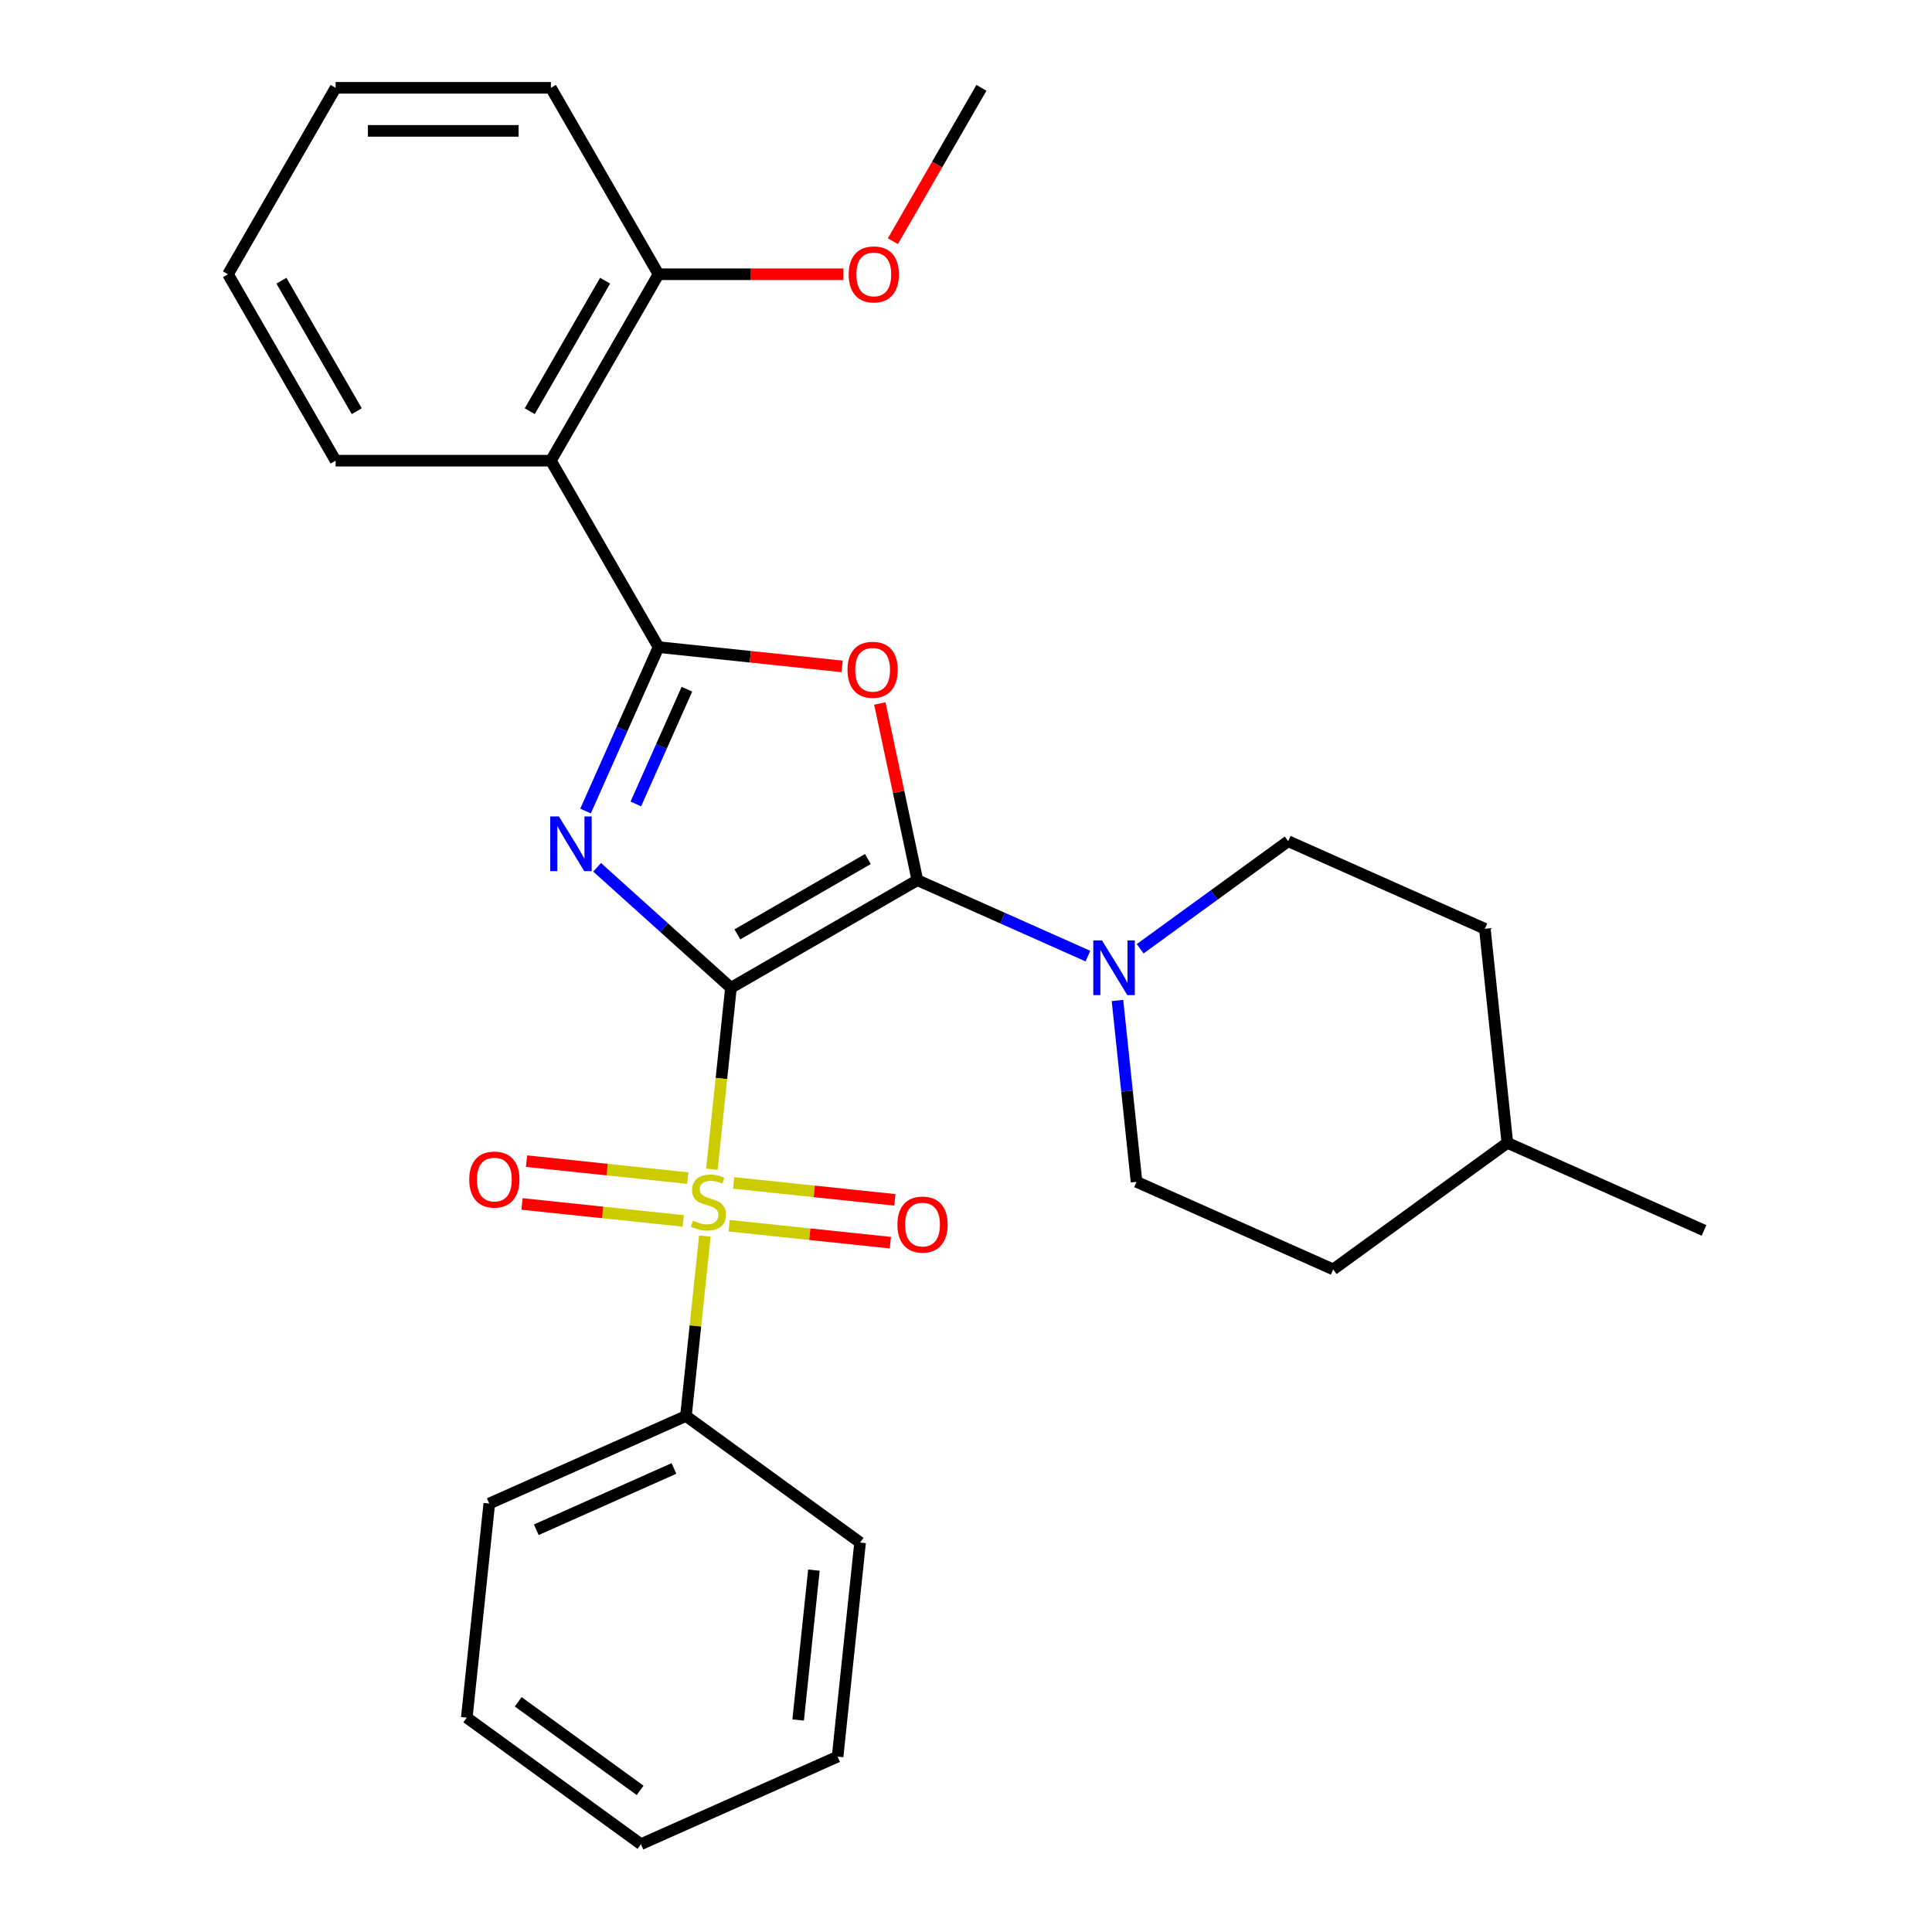 <?xml version='1.0' encoding='iso-8859-1'?>
<svg version='1.1' baseProfile='full'
              xmlns='http://www.w3.org/2000/svg'
                      xmlns:rdkit='http://www.rdkit.org/xml'
                      xmlns:xlink='http://www.w3.org/1999/xlink'
                  xml:space='preserve'
width='1000px' height='1000px' viewBox='0 0 1000 1000'>
<!-- END OF HEADER -->
<rect style='opacity:1.0;fill:#FFFFFF;stroke:none' width='1000' height='1000' x='0' y='0'> </rect>
<path class='bond-0' d='M 378.336,511.291 L 343.697,480.101' style='fill:none;fill-rule:evenodd;stroke:#000000;stroke-width:6px;stroke-linecap:butt;stroke-linejoin:miter;stroke-opacity:1' />
<path class='bond-0' d='M 343.697,480.101 L 309.058,448.912' style='fill:none;fill-rule:evenodd;stroke:#0000FF;stroke-width:6px;stroke-linecap:butt;stroke-linejoin:miter;stroke-opacity:1' />
<path class='bond-1' d='M 378.336,511.291 L 474.832,455.579' style='fill:none;fill-rule:evenodd;stroke:#000000;stroke-width:6px;stroke-linecap:butt;stroke-linejoin:miter;stroke-opacity:1' />
<path class='bond-1' d='M 381.668,483.635 L 449.215,444.636' style='fill:none;fill-rule:evenodd;stroke:#000000;stroke-width:6px;stroke-linecap:butt;stroke-linejoin:miter;stroke-opacity:1' />
<path class='bond-2' d='M 378.336,511.291 L 373.401,558.245' style='fill:none;fill-rule:evenodd;stroke:#000000;stroke-width:6px;stroke-linecap:butt;stroke-linejoin:miter;stroke-opacity:1' />
<path class='bond-2' d='M 373.401,558.245 L 368.466,605.199' style='fill:none;fill-rule:evenodd;stroke:#CCCC00;stroke-width:6px;stroke-linecap:butt;stroke-linejoin:miter;stroke-opacity:1' />
<path class='bond-3' d='M 303.077,419.788 L 321.964,377.365' style='fill:none;fill-rule:evenodd;stroke:#0000FF;stroke-width:6px;stroke-linecap:butt;stroke-linejoin:miter;stroke-opacity:1' />
<path class='bond-3' d='M 321.964,377.365 L 340.852,334.943' style='fill:none;fill-rule:evenodd;stroke:#000000;stroke-width:6px;stroke-linecap:butt;stroke-linejoin:miter;stroke-opacity:1' />
<path class='bond-3' d='M 329.101,416.125 L 342.323,386.429' style='fill:none;fill-rule:evenodd;stroke:#0000FF;stroke-width:6px;stroke-linecap:butt;stroke-linejoin:miter;stroke-opacity:1' />
<path class='bond-3' d='M 342.323,386.429 L 355.544,356.734' style='fill:none;fill-rule:evenodd;stroke:#000000;stroke-width:6px;stroke-linecap:butt;stroke-linejoin:miter;stroke-opacity:1' />
<path class='bond-4' d='M 474.832,455.579 L 465.114,409.857' style='fill:none;fill-rule:evenodd;stroke:#000000;stroke-width:6px;stroke-linecap:butt;stroke-linejoin:miter;stroke-opacity:1' />
<path class='bond-4' d='M 465.114,409.857 L 455.395,364.135' style='fill:none;fill-rule:evenodd;stroke:#FF0000;stroke-width:6px;stroke-linecap:butt;stroke-linejoin:miter;stroke-opacity:1' />
<path class='bond-5' d='M 474.832,455.579 L 518.965,475.228' style='fill:none;fill-rule:evenodd;stroke:#000000;stroke-width:6px;stroke-linecap:butt;stroke-linejoin:miter;stroke-opacity:1' />
<path class='bond-5' d='M 518.965,475.228 L 563.098,494.877' style='fill:none;fill-rule:evenodd;stroke:#0000FF;stroke-width:6px;stroke-linecap:butt;stroke-linejoin:miter;stroke-opacity:1' />
<path class='bond-7' d='M 377.39,634.433 L 419.12,638.819' style='fill:none;fill-rule:evenodd;stroke:#CCCC00;stroke-width:6px;stroke-linecap:butt;stroke-linejoin:miter;stroke-opacity:1' />
<path class='bond-7' d='M 419.12,638.819 L 460.851,643.205' style='fill:none;fill-rule:evenodd;stroke:#FF0000;stroke-width:6px;stroke-linecap:butt;stroke-linejoin:miter;stroke-opacity:1' />
<path class='bond-7' d='M 379.719,612.27 L 421.45,616.656' style='fill:none;fill-rule:evenodd;stroke:#CCCC00;stroke-width:6px;stroke-linecap:butt;stroke-linejoin:miter;stroke-opacity:1' />
<path class='bond-7' d='M 421.45,616.656 L 463.18,621.042' style='fill:none;fill-rule:evenodd;stroke:#FF0000;stroke-width:6px;stroke-linecap:butt;stroke-linejoin:miter;stroke-opacity:1' />
<path class='bond-8' d='M 355.988,609.776 L 314.258,605.39' style='fill:none;fill-rule:evenodd;stroke:#CCCC00;stroke-width:6px;stroke-linecap:butt;stroke-linejoin:miter;stroke-opacity:1' />
<path class='bond-8' d='M 314.258,605.39 L 272.528,601.004' style='fill:none;fill-rule:evenodd;stroke:#FF0000;stroke-width:6px;stroke-linecap:butt;stroke-linejoin:miter;stroke-opacity:1' />
<path class='bond-8' d='M 353.659,631.939 L 311.928,627.553' style='fill:none;fill-rule:evenodd;stroke:#CCCC00;stroke-width:6px;stroke-linecap:butt;stroke-linejoin:miter;stroke-opacity:1' />
<path class='bond-8' d='M 311.928,627.553 L 270.198,623.167' style='fill:none;fill-rule:evenodd;stroke:#FF0000;stroke-width:6px;stroke-linecap:butt;stroke-linejoin:miter;stroke-opacity:1' />
<path class='bond-9' d='M 364.832,639.77 L 359.937,686.344' style='fill:none;fill-rule:evenodd;stroke:#CCCC00;stroke-width:6px;stroke-linecap:butt;stroke-linejoin:miter;stroke-opacity:1' />
<path class='bond-9' d='M 359.937,686.344 L 355.042,732.918' style='fill:none;fill-rule:evenodd;stroke:#000000;stroke-width:6px;stroke-linecap:butt;stroke-linejoin:miter;stroke-opacity:1' />
<path class='bond-6' d='M 340.852,334.943 L 285.14,238.447' style='fill:none;fill-rule:evenodd;stroke:#000000;stroke-width:6px;stroke-linecap:butt;stroke-linejoin:miter;stroke-opacity:1' />
<path class='bond-28' d='M 340.852,334.943 L 388.366,339.937' style='fill:none;fill-rule:evenodd;stroke:#000000;stroke-width:6px;stroke-linecap:butt;stroke-linejoin:miter;stroke-opacity:1' />
<path class='bond-28' d='M 388.366,339.937 L 435.88,344.931' style='fill:none;fill-rule:evenodd;stroke:#FF0000;stroke-width:6px;stroke-linecap:butt;stroke-linejoin:miter;stroke-opacity:1' />
<path class='bond-11' d='M 578.404,517.845 L 583.337,564.779' style='fill:none;fill-rule:evenodd;stroke:#0000FF;stroke-width:6px;stroke-linecap:butt;stroke-linejoin:miter;stroke-opacity:1' />
<path class='bond-11' d='M 583.337,564.779 L 588.27,611.713' style='fill:none;fill-rule:evenodd;stroke:#000000;stroke-width:6px;stroke-linecap:butt;stroke-linejoin:miter;stroke-opacity:1' />
<path class='bond-12' d='M 590.149,491.072 L 628.458,463.239' style='fill:none;fill-rule:evenodd;stroke:#0000FF;stroke-width:6px;stroke-linecap:butt;stroke-linejoin:miter;stroke-opacity:1' />
<path class='bond-12' d='M 628.458,463.239 L 666.767,435.406' style='fill:none;fill-rule:evenodd;stroke:#000000;stroke-width:6px;stroke-linecap:butt;stroke-linejoin:miter;stroke-opacity:1' />
<path class='bond-10' d='M 285.14,238.447 L 340.852,141.951' style='fill:none;fill-rule:evenodd;stroke:#000000;stroke-width:6px;stroke-linecap:butt;stroke-linejoin:miter;stroke-opacity:1' />
<path class='bond-10' d='M 274.198,212.83 L 313.196,145.283' style='fill:none;fill-rule:evenodd;stroke:#000000;stroke-width:6px;stroke-linecap:butt;stroke-linejoin:miter;stroke-opacity:1' />
<path class='bond-15' d='M 285.14,238.447 L 173.716,238.447' style='fill:none;fill-rule:evenodd;stroke:#000000;stroke-width:6px;stroke-linecap:butt;stroke-linejoin:miter;stroke-opacity:1' />
<path class='bond-18' d='M 355.042,732.918 L 253.251,778.238' style='fill:none;fill-rule:evenodd;stroke:#000000;stroke-width:6px;stroke-linecap:butt;stroke-linejoin:miter;stroke-opacity:1' />
<path class='bond-18' d='M 348.838,760.074 L 277.584,791.799' style='fill:none;fill-rule:evenodd;stroke:#000000;stroke-width:6px;stroke-linecap:butt;stroke-linejoin:miter;stroke-opacity:1' />
<path class='bond-19' d='M 355.042,732.918 L 445.186,798.412' style='fill:none;fill-rule:evenodd;stroke:#000000;stroke-width:6px;stroke-linecap:butt;stroke-linejoin:miter;stroke-opacity:1' />
<path class='bond-16' d='M 340.852,141.951 L 388.671,141.951' style='fill:none;fill-rule:evenodd;stroke:#000000;stroke-width:6px;stroke-linecap:butt;stroke-linejoin:miter;stroke-opacity:1' />
<path class='bond-16' d='M 388.671,141.951 L 436.491,141.951' style='fill:none;fill-rule:evenodd;stroke:#FF0000;stroke-width:6px;stroke-linecap:butt;stroke-linejoin:miter;stroke-opacity:1' />
<path class='bond-20' d='M 340.852,141.951 L 285.14,45.455' style='fill:none;fill-rule:evenodd;stroke:#000000;stroke-width:6px;stroke-linecap:butt;stroke-linejoin:miter;stroke-opacity:1' />
<path class='bond-14' d='M 588.27,611.713 L 690.061,657.033' style='fill:none;fill-rule:evenodd;stroke:#000000;stroke-width:6px;stroke-linecap:butt;stroke-linejoin:miter;stroke-opacity:1' />
<path class='bond-13' d='M 666.767,435.406 L 768.558,480.726' style='fill:none;fill-rule:evenodd;stroke:#000000;stroke-width:6px;stroke-linecap:butt;stroke-linejoin:miter;stroke-opacity:1' />
<path class='bond-17' d='M 768.558,480.726 L 780.205,591.54' style='fill:none;fill-rule:evenodd;stroke:#000000;stroke-width:6px;stroke-linecap:butt;stroke-linejoin:miter;stroke-opacity:1' />
<path class='bond-30' d='M 690.061,657.033 L 780.205,591.54' style='fill:none;fill-rule:evenodd;stroke:#000000;stroke-width:6px;stroke-linecap:butt;stroke-linejoin:miter;stroke-opacity:1' />
<path class='bond-23' d='M 173.716,238.447 L 118.004,141.951' style='fill:none;fill-rule:evenodd;stroke:#000000;stroke-width:6px;stroke-linecap:butt;stroke-linejoin:miter;stroke-opacity:1' />
<path class='bond-23' d='M 184.659,212.83 L 145.66,145.283' style='fill:none;fill-rule:evenodd;stroke:#000000;stroke-width:6px;stroke-linecap:butt;stroke-linejoin:miter;stroke-opacity:1' />
<path class='bond-21' d='M 462.152,124.845 L 485.07,85.15' style='fill:none;fill-rule:evenodd;stroke:#FF0000;stroke-width:6px;stroke-linecap:butt;stroke-linejoin:miter;stroke-opacity:1' />
<path class='bond-21' d='M 485.07,85.15 L 507.988,45.455' style='fill:none;fill-rule:evenodd;stroke:#000000;stroke-width:6px;stroke-linecap:butt;stroke-linejoin:miter;stroke-opacity:1' />
<path class='bond-22' d='M 780.205,591.54 L 881.996,636.86' style='fill:none;fill-rule:evenodd;stroke:#000000;stroke-width:6px;stroke-linecap:butt;stroke-linejoin:miter;stroke-opacity:1' />
<path class='bond-24' d='M 253.251,778.238 L 241.604,889.052' style='fill:none;fill-rule:evenodd;stroke:#000000;stroke-width:6px;stroke-linecap:butt;stroke-linejoin:miter;stroke-opacity:1' />
<path class='bond-26' d='M 445.186,798.412 L 433.539,909.225' style='fill:none;fill-rule:evenodd;stroke:#000000;stroke-width:6px;stroke-linecap:butt;stroke-linejoin:miter;stroke-opacity:1' />
<path class='bond-26' d='M 421.276,812.704 L 413.123,890.274' style='fill:none;fill-rule:evenodd;stroke:#000000;stroke-width:6px;stroke-linecap:butt;stroke-linejoin:miter;stroke-opacity:1' />
<path class='bond-31' d='M 285.14,45.455 L 173.716,45.455' style='fill:none;fill-rule:evenodd;stroke:#000000;stroke-width:6px;stroke-linecap:butt;stroke-linejoin:miter;stroke-opacity:1' />
<path class='bond-31' d='M 268.427,67.739 L 190.43,67.739' style='fill:none;fill-rule:evenodd;stroke:#000000;stroke-width:6px;stroke-linecap:butt;stroke-linejoin:miter;stroke-opacity:1' />
<path class='bond-25' d='M 118.004,141.951 L 173.716,45.455' style='fill:none;fill-rule:evenodd;stroke:#000000;stroke-width:6px;stroke-linecap:butt;stroke-linejoin:miter;stroke-opacity:1' />
<path class='bond-29' d='M 241.604,889.052 L 331.748,954.545' style='fill:none;fill-rule:evenodd;stroke:#000000;stroke-width:6px;stroke-linecap:butt;stroke-linejoin:miter;stroke-opacity:1' />
<path class='bond-29' d='M 268.225,880.847 L 331.325,926.693' style='fill:none;fill-rule:evenodd;stroke:#000000;stroke-width:6px;stroke-linecap:butt;stroke-linejoin:miter;stroke-opacity:1' />
<path class='bond-27' d='M 433.539,909.225 L 331.748,954.545' style='fill:none;fill-rule:evenodd;stroke:#000000;stroke-width:6px;stroke-linecap:butt;stroke-linejoin:miter;stroke-opacity:1' />
<path  class='atom-1' d='M 289.272 422.574
L 298.552 437.574
Q 299.472 439.054, 300.952 441.734
Q 302.432 444.414, 302.512 444.574
L 302.512 422.574
L 306.272 422.574
L 306.272 450.894
L 302.392 450.894
L 292.432 434.494
Q 291.272 432.574, 290.032 430.374
Q 288.832 428.174, 288.472 427.494
L 288.472 450.894
L 284.792 450.894
L 284.792 422.574
L 289.272 422.574
' fill='#0000FF'/>
<path  class='atom-3' d='M 358.689 631.825
Q 359.009 631.945, 360.329 632.505
Q 361.649 633.065, 363.089 633.425
Q 364.569 633.745, 366.009 633.745
Q 368.689 633.745, 370.249 632.465
Q 371.809 631.145, 371.809 628.865
Q 371.809 627.305, 371.009 626.345
Q 370.249 625.385, 369.049 624.865
Q 367.849 624.345, 365.849 623.745
Q 363.329 622.985, 361.809 622.265
Q 360.329 621.545, 359.249 620.025
Q 358.209 618.505, 358.209 615.945
Q 358.209 612.385, 360.609 610.185
Q 363.049 607.985, 367.849 607.985
Q 371.129 607.985, 374.849 609.545
L 373.929 612.625
Q 370.529 611.225, 367.969 611.225
Q 365.209 611.225, 363.689 612.385
Q 362.169 613.505, 362.209 615.465
Q 362.209 616.985, 362.969 617.905
Q 363.769 618.825, 364.889 619.345
Q 366.049 619.865, 367.969 620.465
Q 370.529 621.265, 372.049 622.065
Q 373.569 622.865, 374.649 624.505
Q 375.769 626.105, 375.769 628.865
Q 375.769 632.785, 373.129 634.905
Q 370.529 636.985, 366.169 636.985
Q 363.649 636.985, 361.729 636.425
Q 359.849 635.905, 357.609 634.985
L 358.689 631.825
' fill='#CCCC00'/>
<path  class='atom-5' d='M 438.666 346.67
Q 438.666 339.87, 442.026 336.07
Q 445.386 332.27, 451.666 332.27
Q 457.946 332.27, 461.306 336.07
Q 464.666 339.87, 464.666 346.67
Q 464.666 353.55, 461.266 357.47
Q 457.866 361.35, 451.666 361.35
Q 445.426 361.35, 442.026 357.47
Q 438.666 353.59, 438.666 346.67
M 451.666 358.15
Q 455.986 358.15, 458.306 355.27
Q 460.666 352.35, 460.666 346.67
Q 460.666 341.11, 458.306 338.31
Q 455.986 335.47, 451.666 335.47
Q 447.346 335.47, 444.986 338.27
Q 442.666 341.07, 442.666 346.67
Q 442.666 352.39, 444.986 355.27
Q 447.346 358.15, 451.666 358.15
' fill='#FF0000'/>
<path  class='atom-6' d='M 570.363 486.739
L 579.643 501.739
Q 580.563 503.219, 582.043 505.899
Q 583.523 508.579, 583.603 508.739
L 583.603 486.739
L 587.363 486.739
L 587.363 515.059
L 583.483 515.059
L 573.523 498.659
Q 572.363 496.739, 571.123 494.539
Q 569.923 492.339, 569.563 491.659
L 569.563 515.059
L 565.883 515.059
L 565.883 486.739
L 570.363 486.739
' fill='#0000FF'/>
<path  class='atom-8' d='M 464.503 633.831
Q 464.503 627.031, 467.863 623.231
Q 471.223 619.431, 477.503 619.431
Q 483.783 619.431, 487.143 623.231
Q 490.503 627.031, 490.503 633.831
Q 490.503 640.711, 487.103 644.631
Q 483.703 648.511, 477.503 648.511
Q 471.263 648.511, 467.863 644.631
Q 464.503 640.751, 464.503 633.831
M 477.503 645.311
Q 481.823 645.311, 484.143 642.431
Q 486.503 639.511, 486.503 633.831
Q 486.503 628.271, 484.143 625.471
Q 481.823 622.631, 477.503 622.631
Q 473.183 622.631, 470.823 625.431
Q 468.503 628.231, 468.503 633.831
Q 468.503 639.551, 470.823 642.431
Q 473.183 645.311, 477.503 645.311
' fill='#FF0000'/>
<path  class='atom-9' d='M 242.876 610.538
Q 242.876 603.738, 246.236 599.938
Q 249.596 596.138, 255.876 596.138
Q 262.156 596.138, 265.516 599.938
Q 268.876 603.738, 268.876 610.538
Q 268.876 617.418, 265.476 621.338
Q 262.076 625.218, 255.876 625.218
Q 249.636 625.218, 246.236 621.338
Q 242.876 617.458, 242.876 610.538
M 255.876 622.018
Q 260.196 622.018, 262.516 619.138
Q 264.876 616.218, 264.876 610.538
Q 264.876 604.978, 262.516 602.178
Q 260.196 599.338, 255.876 599.338
Q 251.556 599.338, 249.196 602.138
Q 246.876 604.938, 246.876 610.538
Q 246.876 616.258, 249.196 619.138
Q 251.556 622.018, 255.876 622.018
' fill='#FF0000'/>
<path  class='atom-17' d='M 439.276 142.031
Q 439.276 135.231, 442.636 131.431
Q 445.996 127.631, 452.276 127.631
Q 458.556 127.631, 461.916 131.431
Q 465.276 135.231, 465.276 142.031
Q 465.276 148.911, 461.876 152.831
Q 458.476 156.711, 452.276 156.711
Q 446.036 156.711, 442.636 152.831
Q 439.276 148.951, 439.276 142.031
M 452.276 153.511
Q 456.596 153.511, 458.916 150.631
Q 461.276 147.711, 461.276 142.031
Q 461.276 136.471, 458.916 133.671
Q 456.596 130.831, 452.276 130.831
Q 447.956 130.831, 445.596 133.631
Q 443.276 136.431, 443.276 142.031
Q 443.276 147.751, 445.596 150.631
Q 447.956 153.511, 452.276 153.511
' fill='#FF0000'/>
</svg>

